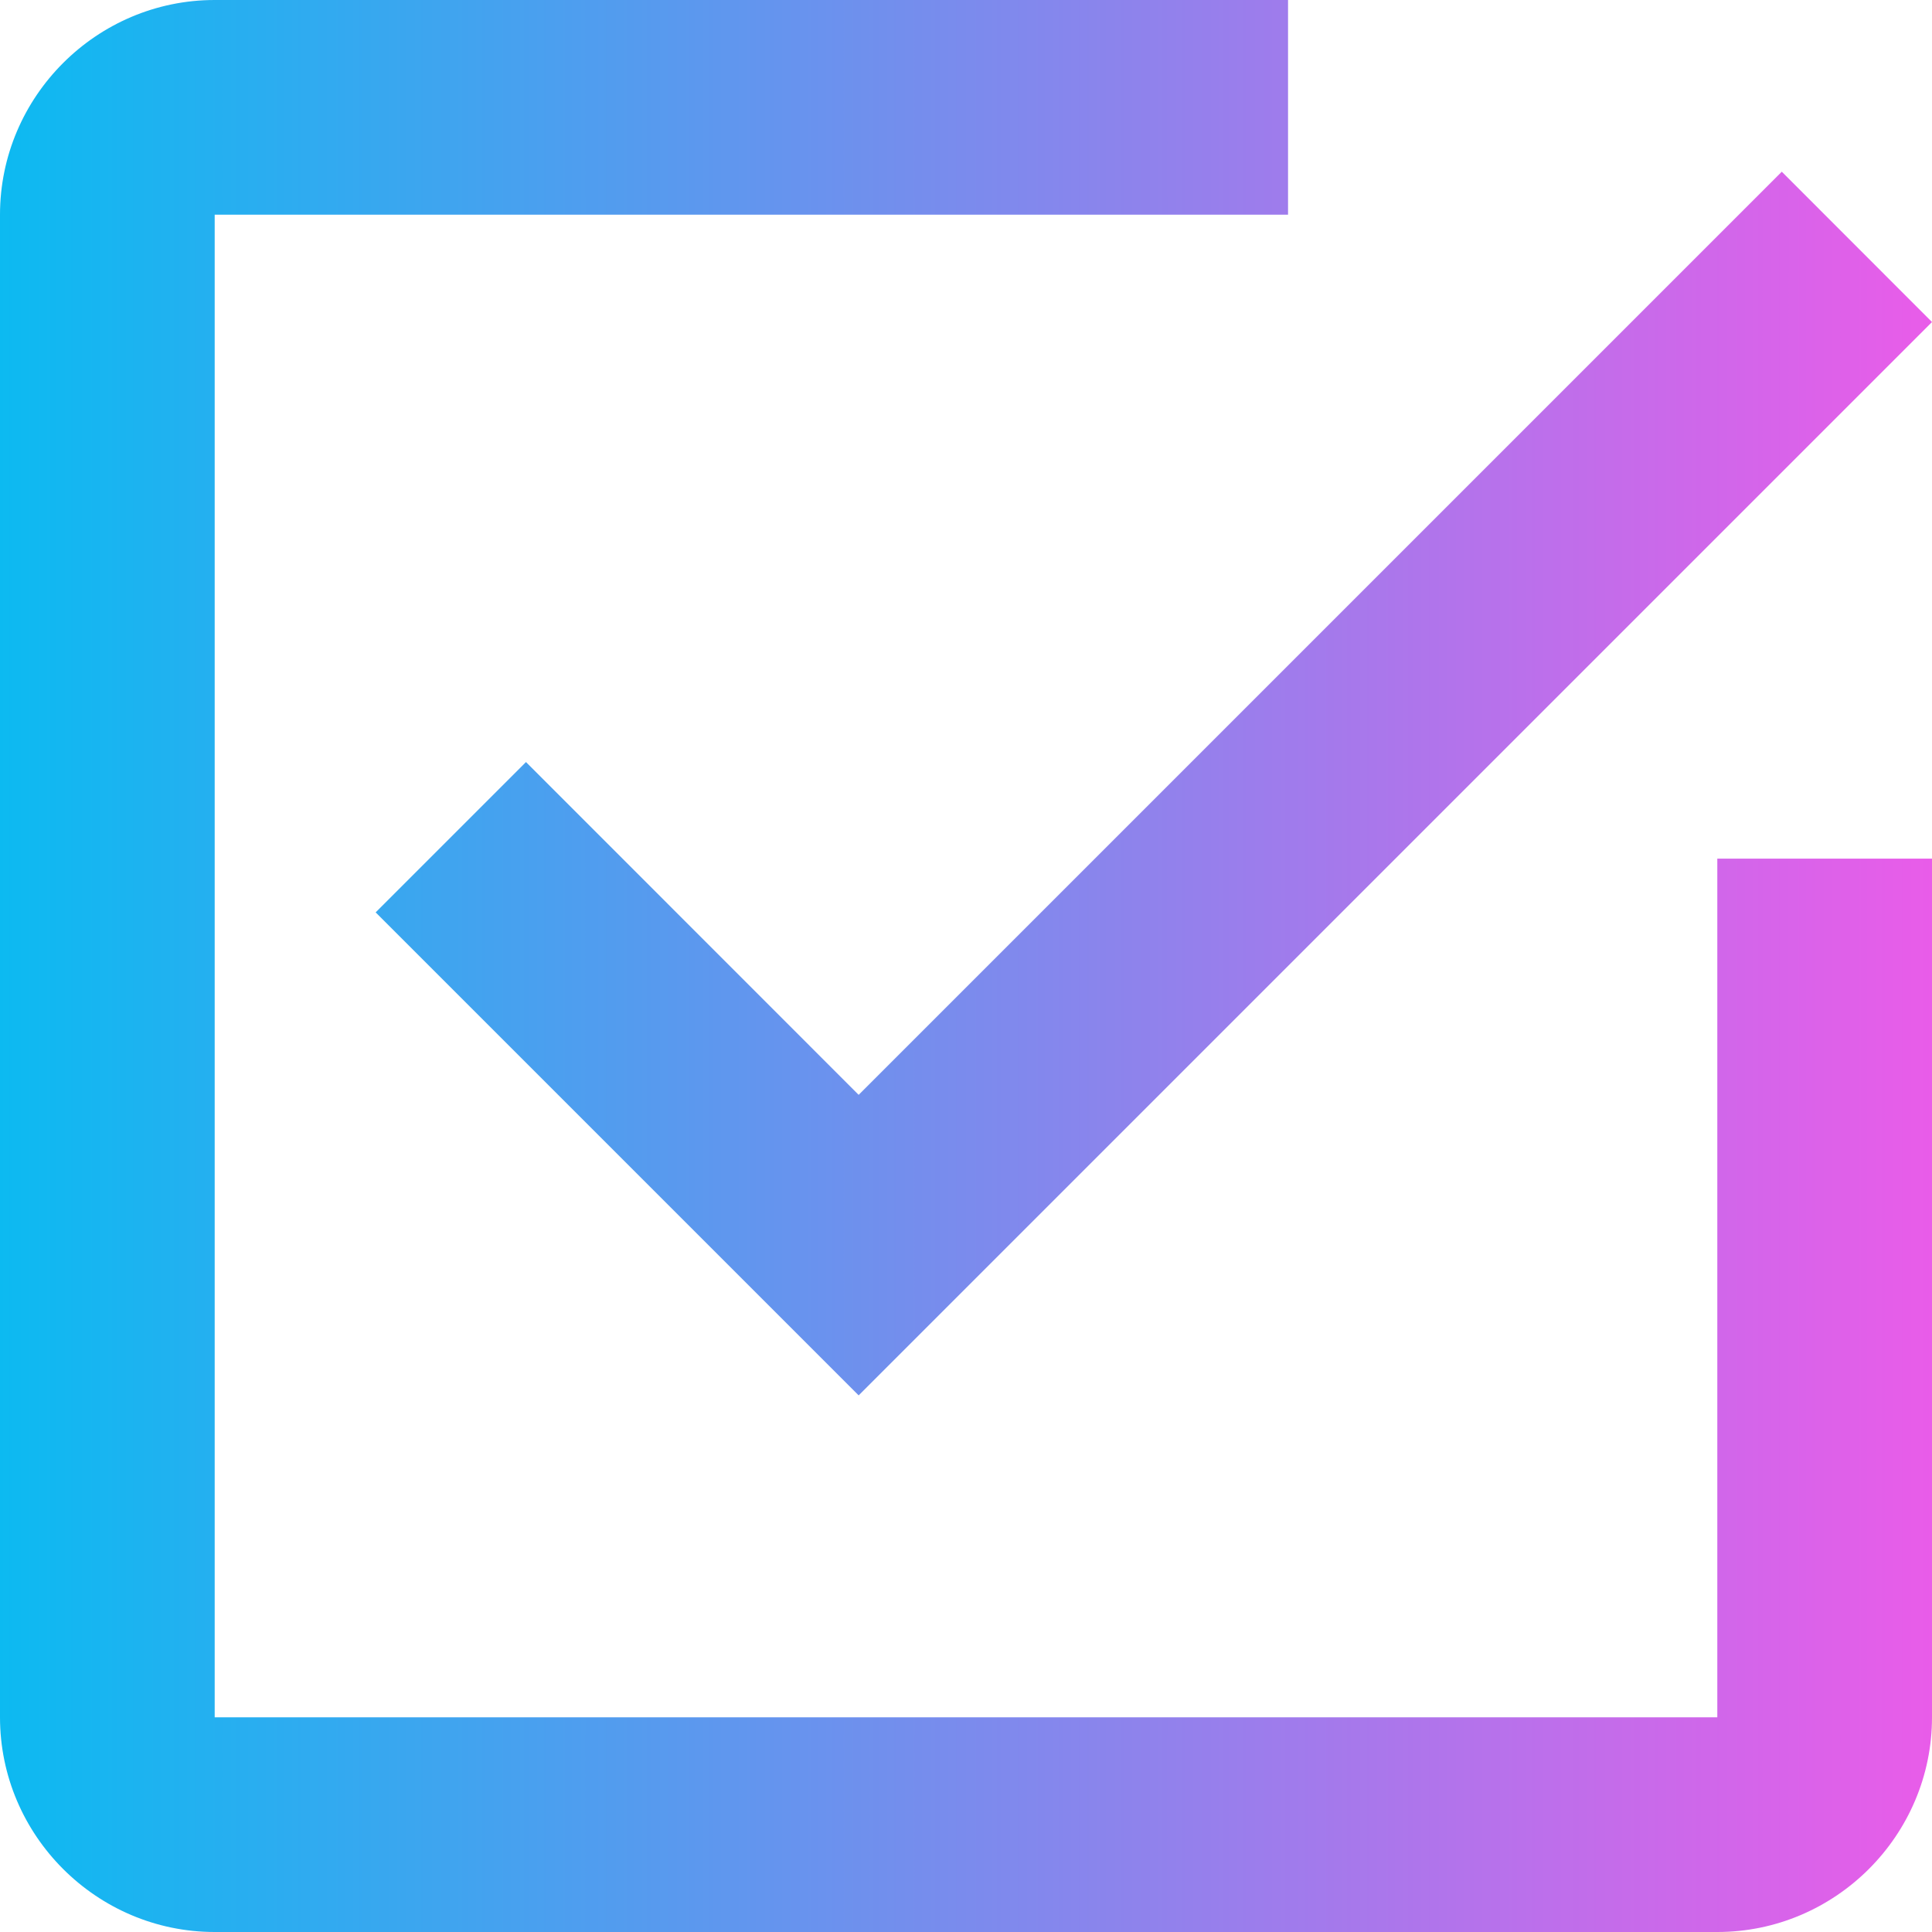 <svg width="16" height="16" viewBox="0 0 16 16" fill="none" xmlns="http://www.w3.org/2000/svg">
<g clip-path="url(#clip0_21_12685)">
<path d="M4.356 6.311L3.111 7.556L7.111 11.556L16 2.667L14.756 1.422L7.111 9.067L4.356 6.311ZM14.222 14.222H1.778V1.778H10.667V0H1.778C0.8 0 0 0.8 0 1.778V14.222C0 15.2 0.8 16 1.778 16H14.222C15.2 16 16 15.2 16 14.222V7.111H14.222V14.222Z" fill="url(#paint0_linear_21_12685)"/>
</g>
<defs>
<linearGradient id="paint0_linear_21_12685" x1="0" y1="8" x2="16" y2="8" gradientUnits="userSpaceOnUse">
<stop stop-color="#0CBAF1"/>
<stop offset="1" stop-color="#E95CE9"/>
</linearGradient>
<clipPath id="clip0_21_12685">
<rect width="16" height="16" fill="white"/>
</clipPath>
</defs>
</svg>
